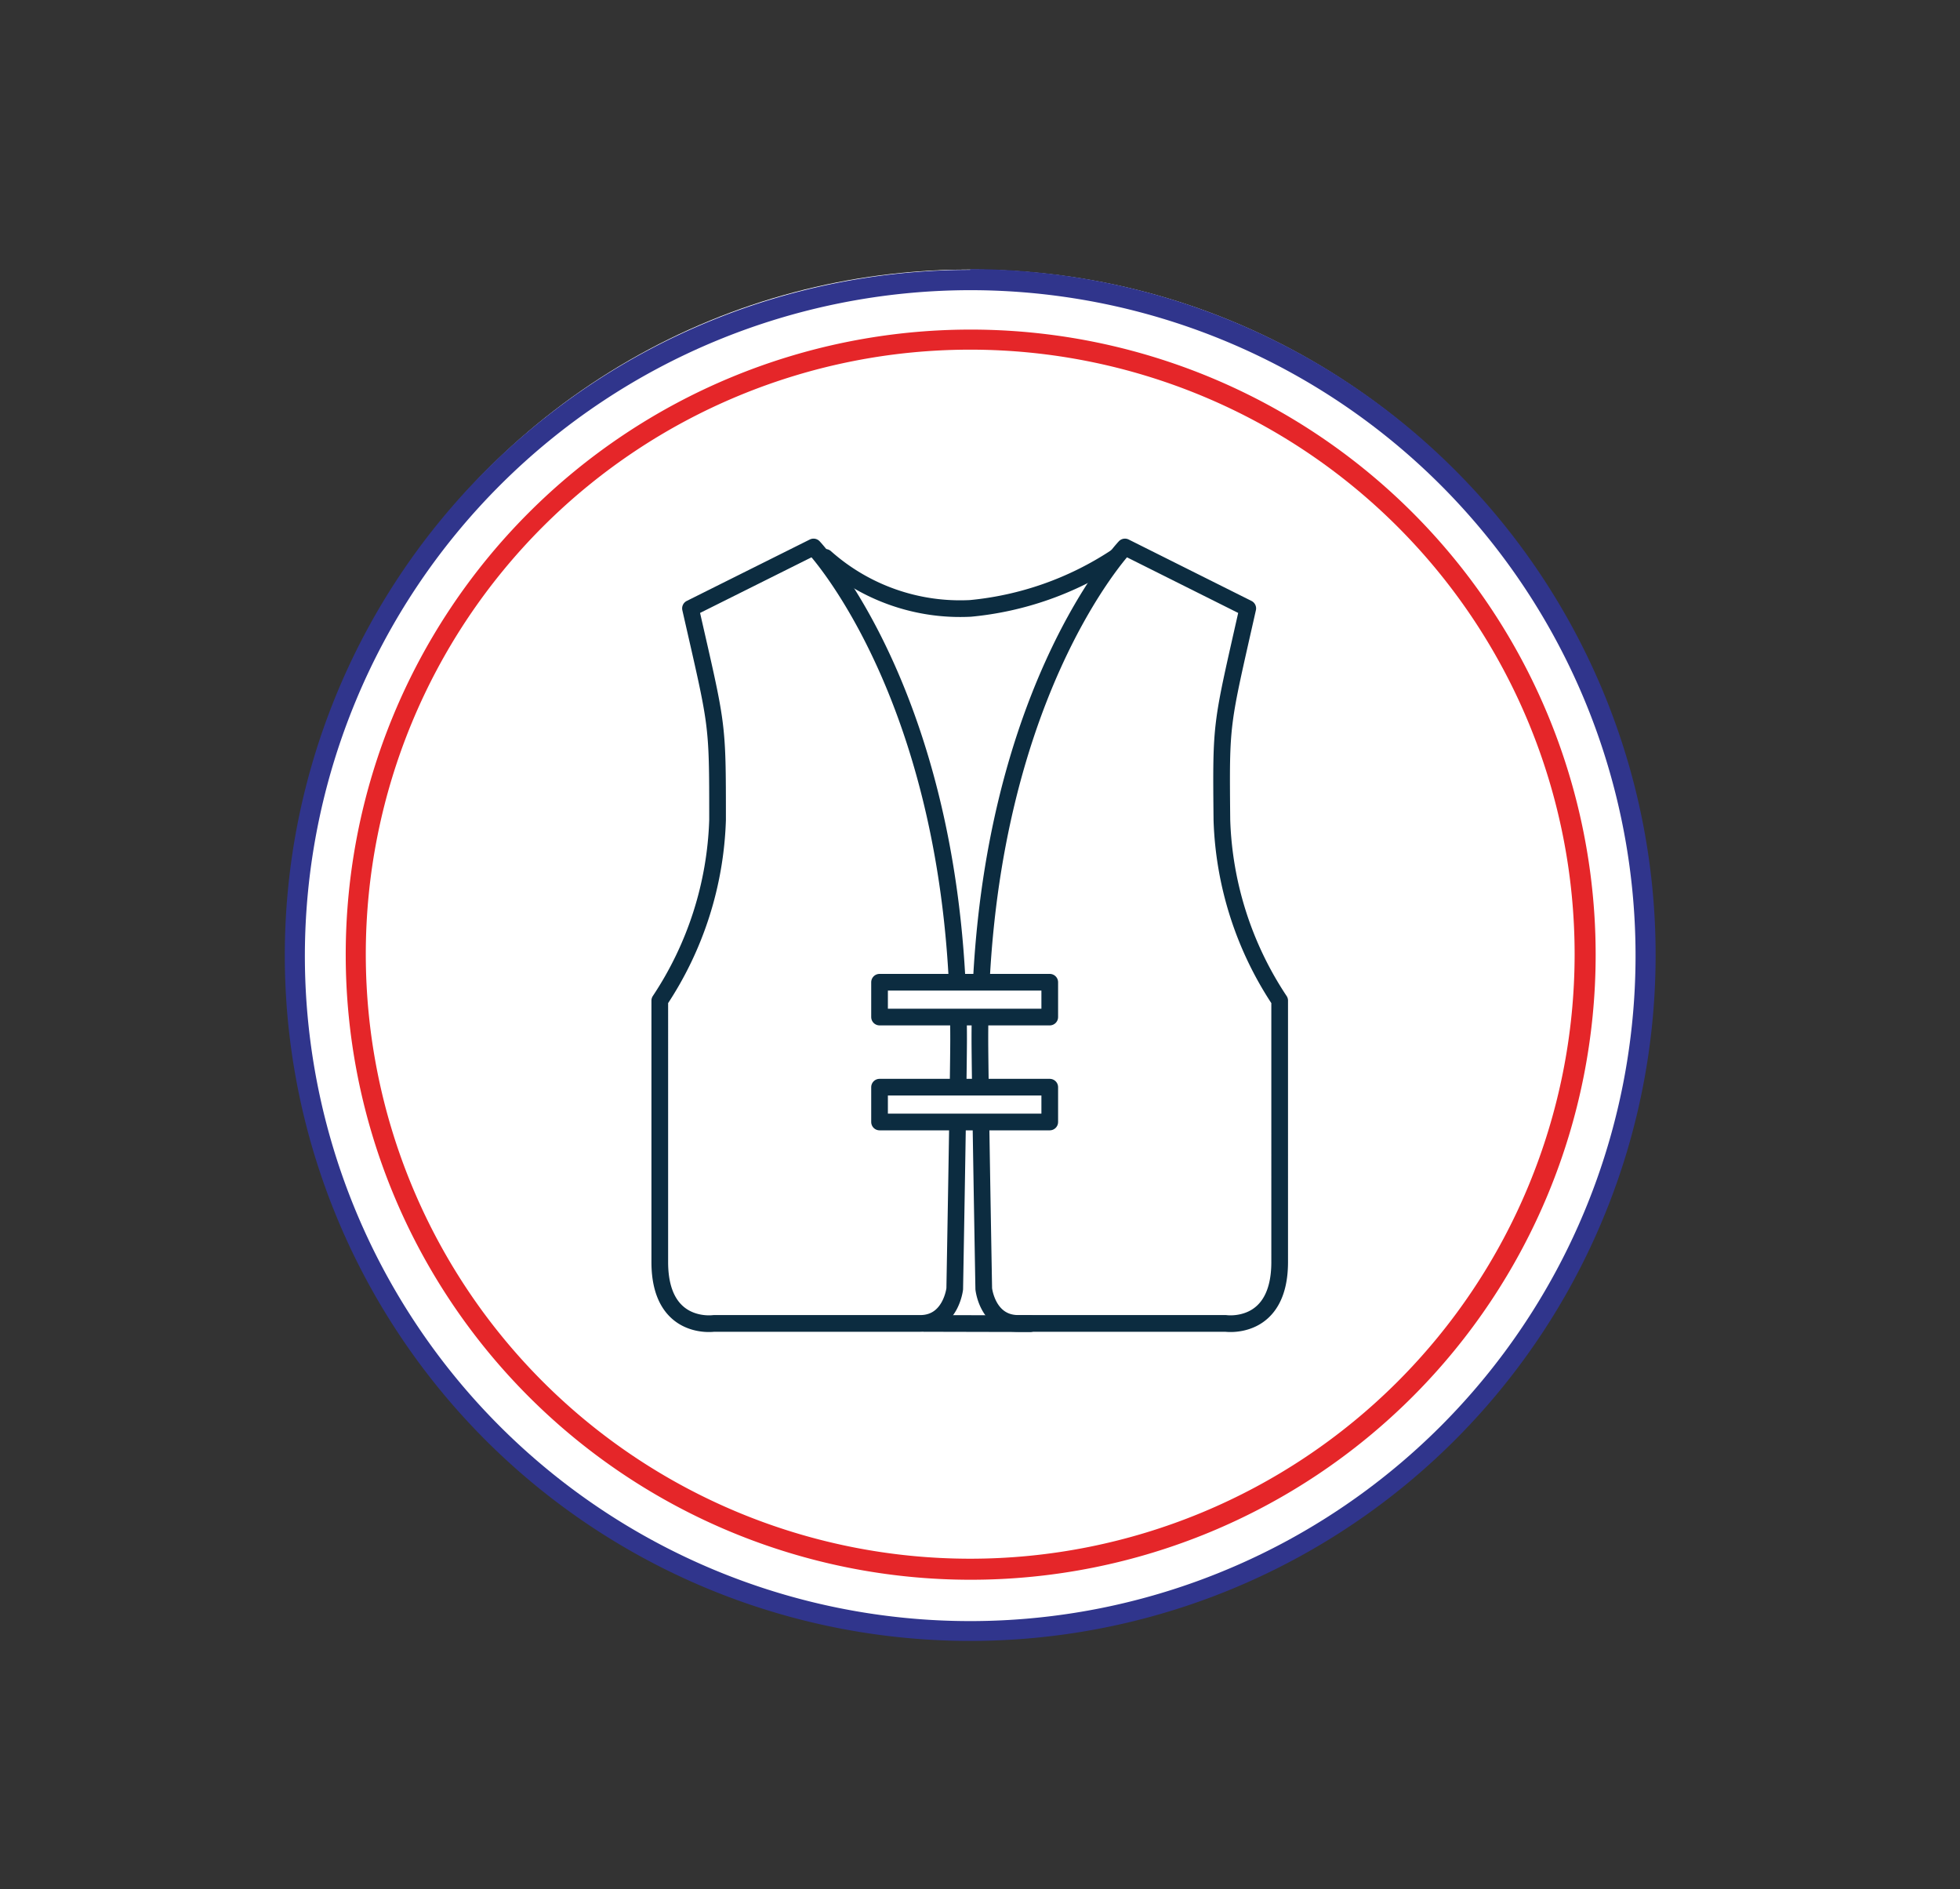 <svg xmlns="http://www.w3.org/2000/svg" viewBox="0 0 81.07 78.13"
    class="Engagements-icon svg skip-lazy replaced-svg">
    <rect x="0" y="0" width="81.07" height="78.13" fill="#333333" stroke="none"/>
    <defs>
        <style>
            .a,.c{fill:#fff;}.b{fill:none;}.b,.c{stroke:#0c2c40;stroke-linecap:round;stroke-linejoin:round;stroke-width:0.69px;}.d{fill:#30358c;}.e{fill:#e52629;}</style>
    </defs>
    <circle class="a" cx="40.03" cy="39.18" r="28.03"></circle>
    <circle class="a" cx="40.23" cy="39.18" r="28.03"></circle>
    <path class="b"
        d="M28.56,25.16l5.09-2.54s6,6.36,6,20.35c0,1.43-.16,10.33-.16,10.33s-.16,1.43-1.43,1.43H29.52s-2.23.32-2.23-2.54V41.38a14.3,14.3,0,0,0,2.39-7.47C29.68,29.77,29.68,30.09,28.56,25.16Z"></path>
    <path class="b"
        d="M51.61,25.16l-5.08-2.54s-6,6.36-6,20.35c0,1.43.16,10.33.16,10.33s.15,1.43,1.43,1.43h8.58s2.23.32,2.23-2.54V41.38a14.3,14.3,0,0,1-2.39-7.47C50.5,29.77,50.5,30.09,51.61,25.16Z"></path>
    <path class="b" d="M34.14,23.05a8.38,8.38,0,0,0,6,2.11,13.17,13.17,0,0,0,6-2.11"></path>
    <line class="b" x1="38.26" y1="54.73" x2="42.61" y2="54.74"></line>
    <rect class="c" x="36.38" y="40.62" width="7.04" height="1.44"></rect>
    <rect class="c" x="36.38" y="44.96" width="7.04" height="1.44"></rect>
    <path class="d"
        d="M40.13,12A27.52,27.52,0,1,1,12.61,39.48,27.55,27.55,0,0,1,40.13,12m0-.84A28.35,28.35,0,1,0,68.48,39.48,28.35,28.35,0,0,0,40.13,11.13Z"></path>
    <path class="e"
        d="M40.13,14.46a25,25,0,1,1-25,25,25,25,0,0,1,25-25m0-.83A25.85,25.85,0,1,0,66,39.48,25.85,25.85,0,0,0,40.13,13.63Z"></path>
</svg>